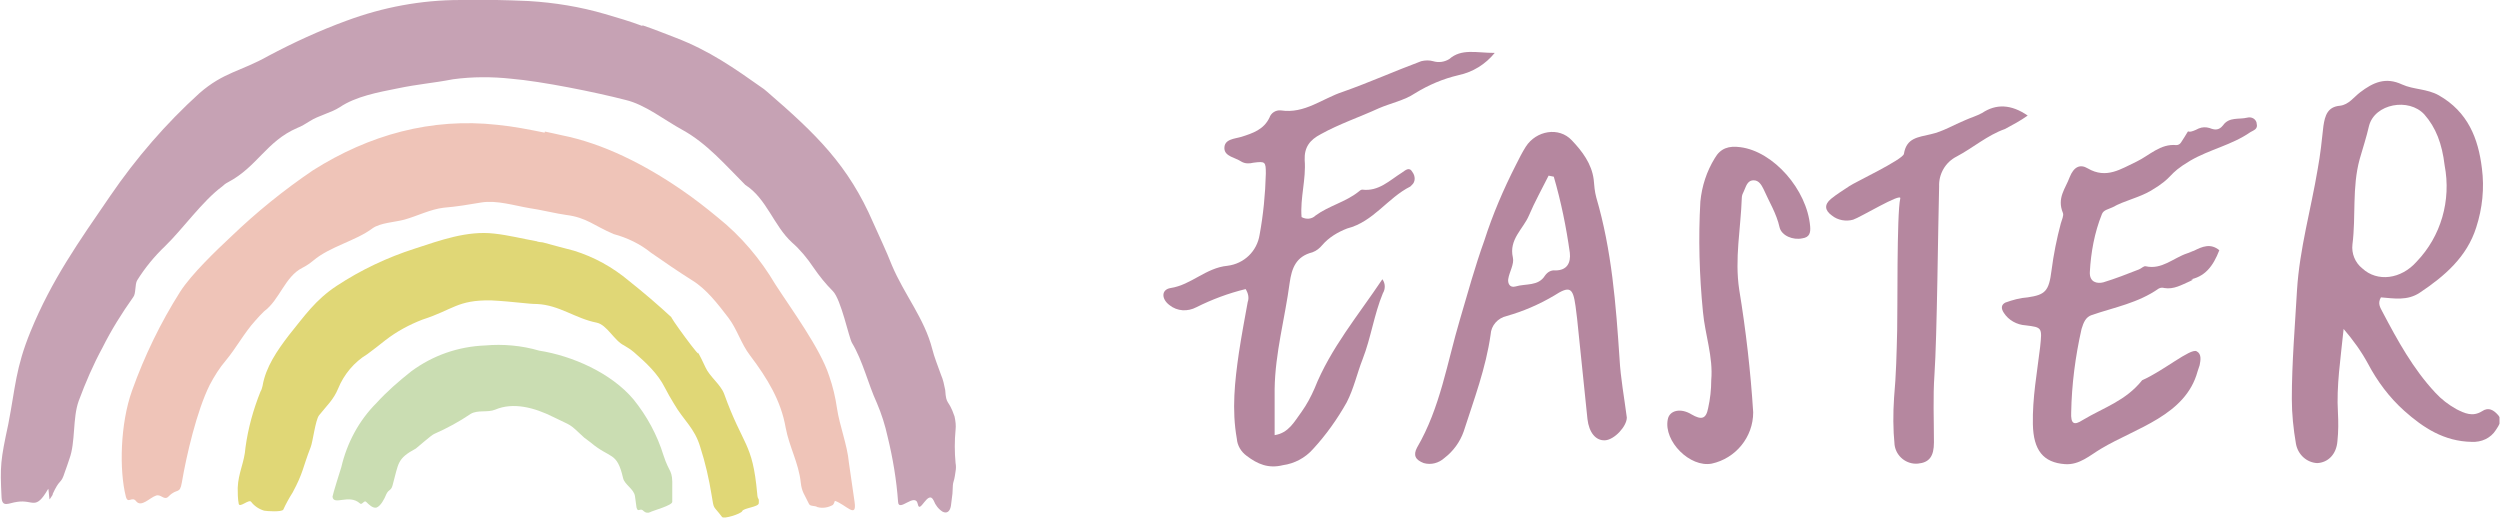 <svg enable-background="new 0 0 482.7 100" viewBox="0 0 482.7 100" width="482.7" height="100" xmlns="http://www.w3.org/2000/svg" xmlns:xlink="http://www.w3.org/1999/xlink"><clipPath id="a"><path d="m-24.3-4.5h258.1v80h-258.1z"/></clipPath><path d="m104.8 46.8c2.3.6 3.6 1 6 1.6 3.9 1.2 7.5 3.2 10.6 5.8 2.9 2.3 5.7 4.7 8.4 7.2-1.4-1.5 6.5 9.4 4.8 6.3.6 1.1 1.1 2.1 1.6 3.2.8 1.8 2.9 3.3 3.6 5.1 3.7 10.3 5.5 9.3 6.4 19.3.1 1.5.4.5.3 1.9-.1.7-3 .9-3.2 1.5-.2.5-3.6 1.6-3.9 1.1-1.8-2.4-1.5-1.2-2-4.2-.5-3.1-1.2-6.2-2.2-9.3-1.1-3.7-3.2-5.1-5.1-8.4-.6-1-1.2-2-1.7-3-1.4-2.8-3.7-4.9-6-6.9-.6-.5-1.2-.9-1.9-1.3-1.9-.9-3.3-4-5.3-4.4-4.1-.8-7.2-3.4-11.5-3.6-.9 0-1.8-.1-2.8-.2-2-.2-4-.4-6.1-.5-6.5-.1-7.3 1.8-13.2 3.7-2.6 1-5 2.3-7.2 4-1.1.9-2.3 1.8-3.5 2.7-2.5 1.5-4.5 3.9-5.6 6.6-.9 2.2-2.2 3.3-3.7 5.2-.7.9-1.2 5.1-1.6 6.1-1.6 4.1-1.4 4.9-3.5 8.8-.7 1.1-1.3 2.2-1.8 3.3-.3.5-3.2.3-3.7.2-1-.3-1.9-.9-2.5-1.7-.4-.6-2.2 1.2-2.4.4-.2-1-.2-2.1-.2-3.1.1-2.9 1.3-4.9 1.5-7.8.5-3.7 1.5-7.3 2.9-10.8.2-.3.3-.7.4-1.1.6-3.6 2.8-6.8 5.1-9.8 3-3.7 5.1-6.8 9.2-9.5 4.7-3.1 9.8-5.5 15.1-7.2 4.9-1.6 10.1-3.5 15.3-2.9 2.8.3 5.5 1 8.3 1.5 0 .1 1.1.2 1.1.2" fill="#e0d776"/><path d="m105.2 25.4c1.1.2 2.2.5 3.2.7 8.1 1.6 16.1 5.7 23.1 10.5 2.5 1.7 4.8 3.5 7.1 5.4 4.5 3.6 8.2 8 11.1 12.9 3.1 4.8 8.7 12.4 10.4 17.7.7 2 1.2 4.1 1.5 6.2.5 3.4 2 7.1 2.3 10.5.2 1.4.9 6.2 1.1 7.6.5 3.4-1.7.5-3.8-.2-.1.3-.2.6-.4.8-.9.5-2 .7-3 .4-.4-.3-1.4-.1-1.6-.6-.9-1.9-1.4-2.3-1.6-4.2-.4-3.7-2.2-6.8-2.9-10.5-.9-5.2-3.5-9.5-6.9-14-1.7-2.2-2.5-5.1-4.2-7.3-2-2.6-4.2-5.5-7-7.2-2.7-1.7-5.3-3.5-7.9-5.3-2.1-1.7-4.6-2.9-7.2-3.6-3.8-1.6-5.2-3.2-9.2-3.7-1.6-.2-5.4-1.1-7-1.3-3-.5-6.4-1.6-9.4-1.1-2.4.4-4.7.8-7.2 1-2.6.3-5.1 1.6-7.6 2.3-1.8.5-4.7.6-6.2 1.7-3.2 2.4-8.2 3.5-11.4 6.2-.6.5-1.3 1-2.1 1.4-3.4 1.7-4.4 6.2-7.4 8.4-.6.6-1.2 1.2-1.7 1.8-2.1 2.3-3.7 5.3-5.7 7.7-1.2 1.4-2.2 3-3.1 4.7-2.5 5-4.5 13.6-5.4 18.9-.4 2.3-.9 1-2.5 2.6-.9 1-1.5-.5-2.5-.1-1.2.4-2.8 2.3-3.8 1.1-.8-1.1-1.6.6-2-.9-1.3-5.1-1.1-14.1 1.2-20.5 2.4-6.7 5.5-13.1 9.3-19.1 2.2-3.4 6.9-7.9 9.9-10.7 4.9-4.7 10.1-8.9 15.7-12.7 10.9-6.9 22.9-10.2 35.6-8.8 3.1.3 6.1.9 9.1 1.5.1 0 .1-.1.1-.2" fill="#efc4b8"/><path d="m104.1 67.7c6.4 1 13.9 4.3 18.2 9.4 2.6 3.2 4.6 6.9 5.8 10.8 1.2 3.7 1.8 2.6 1.7 6.3v2.7c0 .7-3.8 1.7-4.3 2-.4.2-.9.1-1.2-.2-.7-.8-1.1.4-1.4-.7-.1-.5-.2-1.7-.3-2.2-.2-1.4-2-2.2-2.3-3.5-1.2-5.2-2.4-3.6-6.3-6.9-.4-.3-.8-.6-1.2-.9-3.2-3-2.2-2.1-6-4-3.6-1.8-7.7-2.9-11.2-1.4-1.5.6-3.3 0-4.7.8-2.2 1.5-4.6 2.8-7.1 3.9-.5.2-3.1 2.5-3.5 2.8-3.7 2-3.3 2.8-4.5 7.1-.3 1.1-.7.7-1.2 1.7-.4 1-1.1 2.3-1.9 2.6-.7.2-1.5-.6-2-1.1-.4-.4-.8.7-1.2.3-2.1-1.9-5.1.5-5.3-1.3 0-.3 1.6-5.4 1.7-5.7 1.1-4.7 3.4-9 6.8-12.4 2-2.2 4.3-4.2 6.7-6.1 4.2-3.1 9.1-4.8 14.3-5 3.4-.3 7 0 10.4 1" fill="#caddb2"/><path d="m124.1 4.9c2.1.7 4.3 1.6 6.4 2.4 6.5 2.5 11.2 5.8 17 9.9.2.2.4.3.6.5 9.5 8.2 15.7 14.2 20.5 25.3 1.2 2.7 2.5 5.4 3.6 8.2 2.4 5.7 6.3 10.3 7.8 16.2.4 1.6 1.1 3.3 1.7 5 .4.9.6 1.9.8 2.9.2 3.1.6 1.6 1.8 5.1.2.9.3 1.8.2 2.6-.2 2.1-.2 4.3 0 6.4.1.5.1 1.1 0 1.6-.4 3-.5 1.1-.6 4.3-.1.8-.2 1.6-.3 2.4-.2 1.1-.8 1.5-1.6 1.1-.8-.5-1.4-1.3-1.7-2.1-1.1-2.4-2.7 2.8-3.1.6-.5-2.3-3.7 1.7-3.8-.4-.3-4.2-1-8.4-2-12.5-.5-2.3-1.2-4.5-2.1-6.6-1.7-3.7-2.7-8.1-4.8-11.6-.6-1-2.1-8.4-3.7-10-1.4-1.4-2.6-2.9-3.7-4.5-1.2-1.8-2.6-3.5-4.2-4.9-3.5-3.2-4.9-8.5-9-11.1-3.9-3.9-7.4-8-12.1-10.6-3.5-1.9-7.2-4.9-11-5.8-5.8-1.5-16.2-3.6-22.1-4.1-3.7-.4-7.5-.4-11.2.1-4.2.8-6.6.9-10.9 1.8-3.5.7-7.9 1.5-11 3.6-1.7 1.1-4.1 1.6-5.8 2.7-.8.5-1.6 1-2.4 1.3-6 2.6-7.7 7.5-13.4 10.5-.4.2-.8.5-1.1.8-3.8 2.8-7.6 8.2-11 11.5-2.1 2-3.9 4.2-5.4 6.6-.5.8-.2 2.6-.8 3.3-2.2 3.1-4.2 6.3-5.9 9.7-1.8 3.3-3.3 6.8-4.6 10.3-1.2 3.3-.6 8-1.8 11.2-.3.9-.6 1.8-.9 2.6-.7 2.2-.8 1.2-1.9 3.3-1 1.9.2.1-1 1.9-.1.2-.2-2.2-.3-2-2.5 4.3-2.8 2-6 2.5-1.6.2-2.9 1.2-3-.9-.3-6.1-.2-7.1 1.3-14.1 1.4-7.2 1.4-10.8 4.3-17.9 4.1-10 9.3-17.3 15.4-26.2 5-7.3 10.7-13.9 17.2-19.8 4.7-4.1 8-4.2 13.3-7.2 4.9-2.6 9.9-4.9 15.1-6.8 7-2.6 14.4-4 21.9-4 4.4-.1 8.9 0 13.3.2 5 .3 9.9 1.1 14.7 2.5 2.4.7 4.8 1.4 7.2 2.3 0 0 0-.1.1-.1" fill="#c6a2b4"/><g clip-path="url(#a)" fill="#b5879f" transform="translate(248.806 14.514)"><path d="m203.7 49c-.6 5.9-1.4 11-1.1 16.1.1 1.9.1 3.7-.1 5.6-.2 2.5-1.8 4.1-3.9 4.2-2-.1-3.7-1.6-4.1-3.7-.5-2.9-.8-5.8-.8-8.7 0-7 .6-14 1-21 .5-8 2.7-15.6 4-23.4.5-2.7.8-5.5 1.1-8.3.3-2 .8-3.7 3.2-3.9 1.7-.2 2.7-1.7 3.9-2.6 2.5-1.9 4.9-3 8.1-1.5 2.2 1 4.8.8 7.1 2.1 5.6 3.2 7.6 8.3 8.3 14.1.5 3.8.1 7.7-1.1 11.4-1.8 5.7-6.1 9.4-10.9 12.6-2.4 1.6-5 1.1-7.5.9-.7 1.2-.1 2 .3 2.8 2.9 5.5 5.9 11 10.2 15.6 1.2 1.3 2.5 2.3 4.1 3.2 1.6.8 3.1 1.5 4.9.4 1.3-.9 2.3-.2 3.1.7.9 1 .2 2-.4 2.9-1 1.6-2.8 2.4-4.7 2.3-5.3-.1-9.3-2.7-13-6-2.9-2.6-5.2-5.7-7-9.1-1.3-2.4-2.9-4.6-4.7-6.7m19.5-31.6c-.5-4.2-1.7-7.3-3.9-9.8-3-3.3-9.6-2.1-10.7 2.2-.5 2.2-1.2 4.3-1.8 6.4-1.5 5.5-.7 11-1.4 16.5-.2 1.7.5 3.5 1.9 4.6 2.9 2.7 7.5 2.1 10.5-1.3 4.7-4.9 6.7-11.8 5.4-18.6"/><path d="m39.8-4.3c-1.8 2.2-4.2 3.7-7 4.3-3 .7-5.8 1.9-8.4 3.5-2.1 1.4-4.7 1.9-7 2.9-3.7 1.7-7.6 3-11.2 5-2.1 1.1-3.2 2.5-3.1 5 .3 3.7-.9 7.3-.6 11 .9.5 2 .4 2.7-.3 2.6-1.9 5.8-2.6 8.3-4.6.2-.2.5-.4.7-.4 3.2.4 5.3-1.8 7.7-3.3.6-.4 1.4-1.2 2-.1.6.8.6 1.9-.1 2.5-.1.1-.2.2-.3.3-4.4 2.2-7.1 6.8-12.2 8.1-1.8.7-3.5 1.7-4.8 3.2-.5.6-1.1 1.1-1.9 1.4-3.2.8-4 3.1-4.4 5.9-.9 6.8-2.8 13.5-2.9 20.5v8.9c2.7-.4 3.8-2.6 5.2-4.5 1-1.4 1.8-2.9 2.5-4.5 3.1-7.8 8.5-14.2 13.1-21.1.6.8.6 1.9.1 2.7-1.7 4.1-2.3 8.6-3.9 12.7-1.1 2.8-1.7 5.7-3.1 8.4-1.8 3.2-4 6.3-6.5 9-1.5 1.7-3.6 2.8-5.8 3.1-2.8.7-4.9-.2-7-1.8-1.1-.8-1.8-2-1.9-3.3-1-5.6-.4-11.1.4-16.6.5-3.3 1.1-6.5 1.7-9.8.3-.8.1-1.7-.4-2.5-3.3.8-6.5 2-9.5 3.5-1.7.9-3.7.8-5.2-.4-1.6-1.2-1.6-3 .2-3.3 4-.6 6.8-3.9 11-4.3 3.2-.4 5.7-2.8 6.2-6 .7-3.8 1.1-7.8 1.2-11.8 0-2.3-.1-2.4-2.4-2.1-.8.2-1.6.2-2.3-.2-1.2-.8-3.2-1-3.3-2.5-.1-1.9 2-1.9 3.3-2.3 2.2-.7 4.3-1.4 5.4-3.7.3-.9 1.2-1.5 2.2-1.4 4.6.7 8-2.3 12-3.6 5.1-1.8 10-4 15.1-5.9.8-.2 1.6-.2 2.3 0 1 .3 2.1.2 3.1-.4 2.4-2.1 5.2-1.2 8.8-1.2"/><path d="m179.7 33.8c-1.2 3.1-2.8 5.2-5.9 5.7-2.2.4 2.3-.6.2.3-1.6.7-3.1 1.6-4.9 1.3-.4-.1-.7-.1-1.1.1-4 2.8-8.5 3.6-12.9 5.1-1.2.4-1.6 1.4-2 2.7-1.2 5.3-1.9 10.7-2 16.1-.1 2.2.5 2.6 2.2 1.5 4.2-2.5 8.3-3.7 11.5-7.7 4.1-1.8 9.3-6.2 10.5-5.6 1 .5.8 1.7.6 2.7-.1.4-.3.8-.4 1.2-2.3 8.5-11.9 10.9-18.6 14.9-2.2 1.3-4.2 3.2-7 3-4.2-.3-6.1-2.7-6.2-7.7-.1-5.1.8-9.9 1.4-14.9.4-3.8.4-3.8-2.8-4.2-1.7-.1-3.3-1-4.2-2.4-.6-.9-.5-1.6.3-2 1.4-.5 2.8-.9 4.3-1 3.4-.5 4.1-1.2 4.6-5.2.4-3.1 1-6.1 1.8-9.1.2-.7.6-1.5.4-2-1.2-2.9.5-4.7 1.3-6.9.8-2 2-2.6 3.5-1.7 3.6 2.1 6.4.1 9.4-1.3 2.5-1.2 4.6-3.5 7.7-3.2.4 0 .7-.2.9-.5 2.5-3.8.1-1 3.4-2.7.7-.3 1.4-.3 2.1-.1 1 .4 1.8.5 2.6-.5 1.2-1.7 3.1-1.1 4.7-1.5.8-.2 1.6.2 1.8 1v.1c.3 1.1-.5 1.3-1.2 1.7-3.6 2.5-7.8 3.3-11.6 5.5-4.7 2.8-2.9 3-7.6 5.8-2.4 1.4-5.1 1.9-7.4 3.2-.8.4-1.8.5-2.1 1.4-1.4 3.5-2.1 7.3-2.3 11.1-.1 2 1.4 2.3 2.6 2 2.3-.7 4.6-1.6 6.9-2.5.5-.2.9-.7 1.3-.6 3.1.7 5.3-1.6 8-2.5s-1.4.4 1.3-.5c1.6-.8 3.2-1.5 4.9-.1"/><path d="m65.3 66.1c0 1.7-2.4 4.3-4.2 4.4s-3.1-1.5-3.4-4.1c-.7-6.5-1.3-12.9-2-19.4-.1-.8-.2-1.6-.3-2.4-.5-3.6-1.1-4-4.2-2-2.9 1.7-5.9 3-9.1 3.9-1.7.4-3 1.8-3.1 3.6-.9 6.4-3.2 12.5-5.2 18.7-.7 2-2 3.8-3.7 5.1-1.1 1-2.6 1.4-4 1-1.6-.6-2.1-1.5-1.3-3 4.5-7.7 5.8-16.4 8.3-24.8 1.5-5.1 2.9-10.2 4.7-15.2 1.6-5 3.7-9.9 6.1-14.6.6-1.2 1.2-2.4 1.9-3.5 2-3.1 6.4-3.9 8.9-1.2 2 2.1 3.8 4.5 4.2 7.5.1 1.2.2 2.4.5 3.5 3 10.2 3.8 20.7 4.5 31.2.2 3.7.9 7.4 1.4 11.3m-14.1-46.5-1-.2c-1.3 2.6-2.7 5.1-3.8 7.7s-3.9 4.6-3.1 8.1c.3 1.3-.7 2.8-.9 4.2-.1.8.3 1.7 1.4 1.4 2-.6 4.4 0 5.7-2.1.5-.7 1.2-1.1 2-1 2.3 0 3-1.5 2.8-3.4-.7-5-1.7-9.9-3.1-14.7"/><path d="m81.6 58.9c.4-4.5-1.2-8.8-1.6-13.2-.7-7.1-.9-14.2-.5-21.3.3-3 1.2-5.8 2.8-8.4 1.1-1.9 2.7-2.4 4.9-2.1 6.4.8 12.9 8.2 13.5 15.3.1 1.2-.1 2.1-1.5 2.3-1.8.4-4-.5-4.4-2.1-.6-2.7-2-4.9-3.1-7.4-.4-.8-.9-1.7-1.9-1.7-1.3 0-1.5 1.3-1.9 2.1-.2.4-.4.8-.4 1.3-.2 5.9-1.4 11.7-.5 17.7 1.3 7.9 2.2 15.8 2.7 23.7 0 4.8-3.4 8.9-8 9.9-4.2.8-9.3-4.3-8.5-8.5.3-1.8 2.5-2.3 4.6-1 1.9 1.1 2.8.9 3.2-1.2.4-1.8.6-3.6.6-5.4"/><path d="m142.7 7.8c-1.4 1-2.9 1.8-4.4 2.6-3.4 1.2-6.1 3.6-9.3 5.3-2.2 1.1-3.5 3.4-3.4 5.8-.2 7.3-.4 29.1-.9 36.3-.3 4.4-.1 8.7-.1 13.1 0 2.7-.9 3.9-3.1 4.1s-4.2-1.4-4.5-3.6c-.3-3-.3-6.1-.1-9.1.4-4.4.5-8.7.6-13.1.1-3.1-.1-22.5.6-25.4.3-1.2-7.8 3.7-9.1 4.1-1.4.4-3 .1-4.1-.8-1.4-1-1.5-2.1-.2-3.2 1.1-.9 2.4-1.7 3.6-2.5 1-.7 10.3-5.1 10.5-6.2.5-3.1 2.7-3.2 5.2-3.8 2.3-.5 4.4-1.8 6.6-2.7 1.1-.5 2.2-.8 3.3-1.4 2.7-1.8 5.6-1.7 8.8.5"/></g></svg>